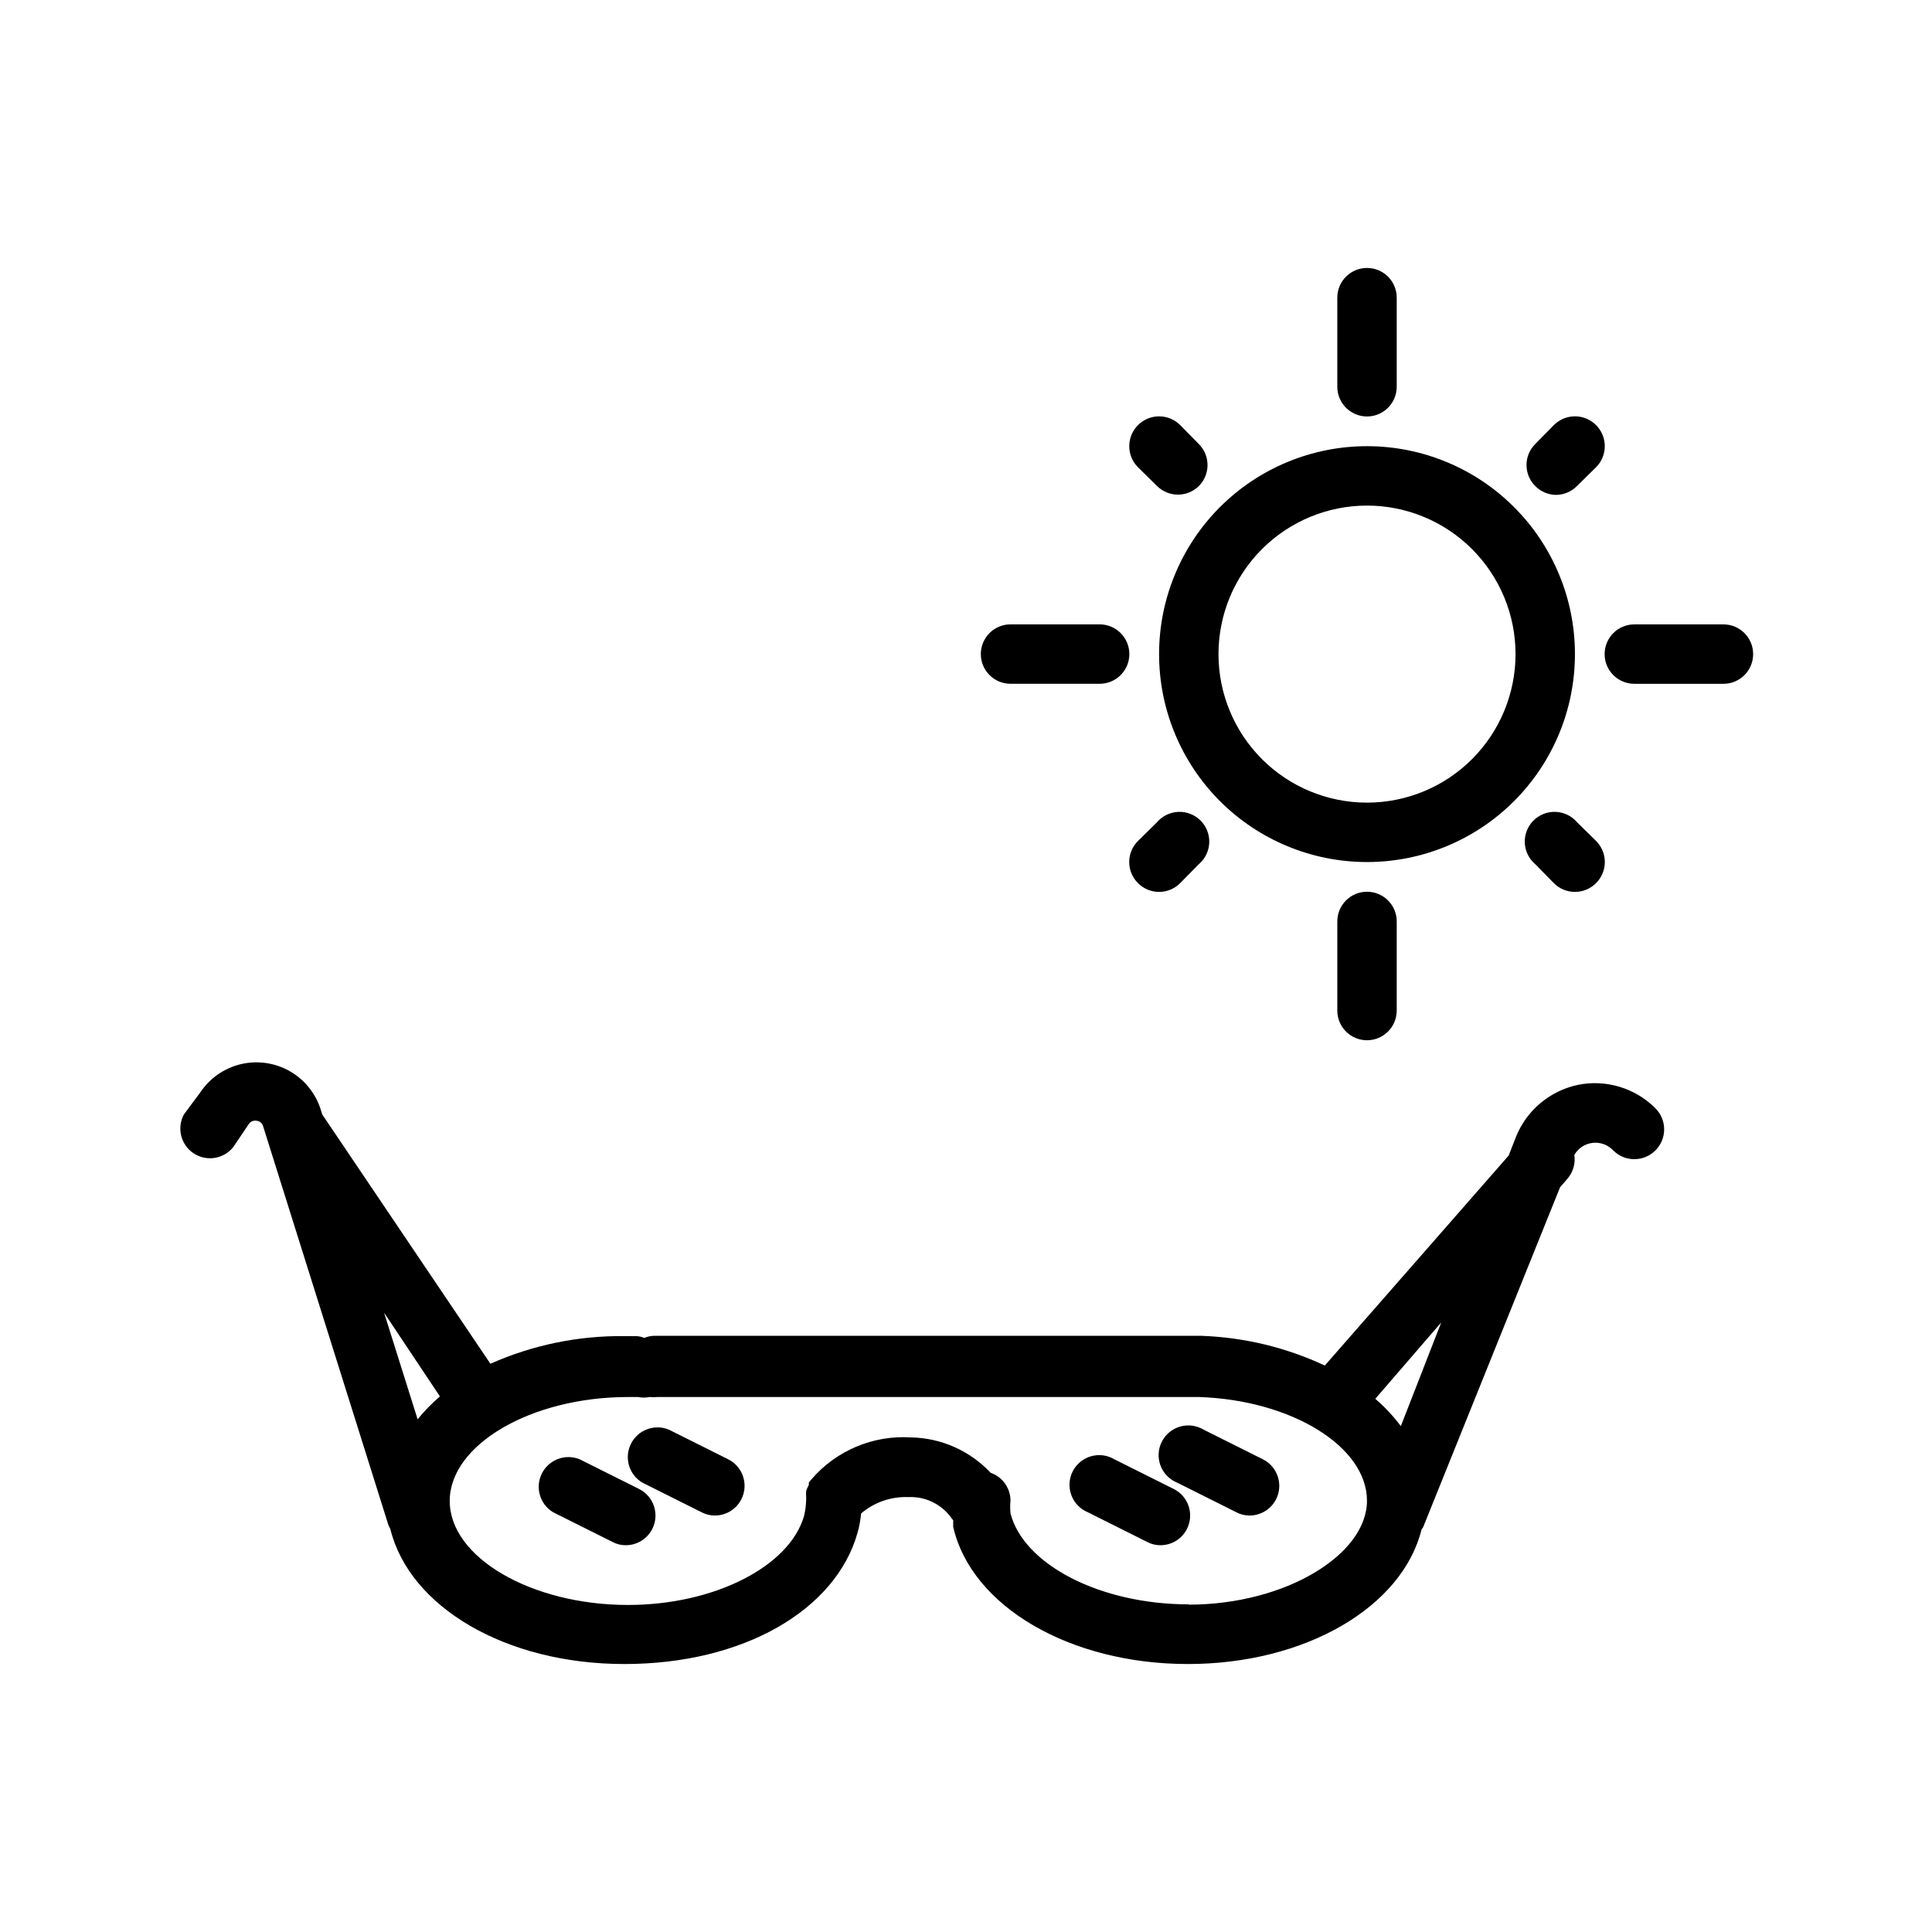 <?xml version="1.0" encoding="UTF-8"?>
<!-- Uploaded to: SVG Repo, www.svgrepo.com, Generator: SVG Repo Mixer Tools -->
<svg fill="#000000" width="800px" height="800px" version="1.1" viewBox="144 144 512 512" xmlns="http://www.w3.org/2000/svg">
 <g>
  <path d="m313.41 538.62-15.742-7.871c-3.809-1.586-8.191 0.035-10.055 3.715-1.859 3.68-0.566 8.172 2.969 10.297l15.742 7.871c1.09 0.582 2.309 0.883 3.543 0.867 2.965-0.012 5.672-1.684 7.008-4.332 1.941-3.867 0.395-8.582-3.465-10.547z"/>
  <path d="m337.02 530.75-15.742-7.871-0.004-0.004c-3.805-1.582-8.191 0.039-10.051 3.719-1.859 3.68-0.566 8.168 2.969 10.297l15.742 7.871c1.09 0.582 2.309 0.879 3.543 0.867 2.965-0.012 5.672-1.684 7.004-4.332 1.945-3.871 0.398-8.582-3.461-10.547z"/>
  <path d="m455.1 538.62-15.742-7.871c-1.875-1.129-4.137-1.426-6.238-0.82-2.102 0.605-3.859 2.059-4.848 4.012-0.984 1.953-1.117 4.231-0.355 6.281 0.758 2.055 2.336 3.695 4.356 4.539l15.742 7.871h0.004c1.086 0.582 2.305 0.883 3.539 0.867 2.965-0.012 5.676-1.684 7.008-4.332 1.945-3.867 0.395-8.582-3.465-10.547z"/>
  <path d="m478.72 530.75-15.742-7.871v-0.004c-1.875-1.125-4.137-1.422-6.238-0.816-2.106 0.605-3.859 2.059-4.848 4.012s-1.117 4.227-0.359 6.281c0.758 2.051 2.34 3.695 4.359 4.539l15.742 7.871c1.09 0.582 2.309 0.879 3.543 0.867 2.965-0.012 5.672-1.684 7.008-4.332 1.941-3.871 0.395-8.582-3.465-10.547z"/>
  <path d="m562.24 431.49c-7.426 1.539-13.594 6.672-16.453 13.695l-1.969 5.039-48.727 55.656c-10.277-4.805-21.414-7.481-32.75-7.875h-145c-0.895 0.016-1.777 0.203-2.598 0.551-0.652-0.266-1.344-0.426-2.047-0.473h-3.231c-12.223-0.137-24.332 2.359-35.5 7.324l-44.559-66.047-0.395-1.258 0.004-0.004c-1.348-4.324-4.285-7.981-8.223-10.223s-8.578-2.906-12.984-1.855c-4.41 1.051-8.254 3.738-10.754 7.516l-4.332 5.824c-1.918 3.582-0.797 8.035 2.59 10.281 3.391 2.246 7.93 1.543 10.48-1.621l4.094-6.062c0.441-0.727 1.289-1.102 2.125-0.945 0.836 0.078 1.531 0.68 1.73 1.496l33.141 105.48c0.152 0.41 0.336 0.805 0.551 1.18 5.039 20.625 30.465 35.816 62.031 35.816s56.047-14.328 61.797-34.793c0.473-1.672 0.789-3.383 0.945-5.117 3.504-2.977 8-4.523 12.594-4.328 4.285-0.184 8.395 1.727 11.023 5.117 0.242 0.355 0.504 0.695 0.785 1.023v1.73c4.801 21.098 30.938 36.367 62.188 36.367s56.914-15.191 61.953-35.738c0 0 0.395-0.395 0.473-0.707l36.211-89.898 1.969-2.281c1.492-1.738 2.152-4.035 1.812-6.297 1.02-1.777 2.824-2.961 4.856-3.191 2.035-0.234 4.059 0.512 5.457 2.008 3.086 3.086 8.09 3.086 11.176 0 3.09-3.086 3.09-8.09 0-11.176-5.352-5.363-13.031-7.699-20.465-6.219zm-301.66 82.574c-2.144 1.84-4.121 3.871-5.906 6.062l-8.895-28.262zm198.45 55.105c-23.617 0-43.77-10.629-47.23-24.09h-0.004c-0.113-1.148-0.113-2.309 0-3.461-0.043-3.309-2.152-6.231-5.273-7.32-5.481-5.844-13.086-9.223-21.098-9.371-10.043-0.633-19.805 3.473-26.371 11.102l-0.707 0.867v0.629c-0.285 0.5-0.52 1.027-0.707 1.574-0.031 0.496-0.031 0.996 0 1.496v0.867-0.004c-0.031 1.434-0.215 2.859-0.551 4.254-3.777 13.305-23.617 23.617-46.68 23.617-25.586 0-47.23-12.594-47.23-27.551 0-14.957 21.648-27.551 47.23-27.551h2.676l-0.004-0.004c1.016 0.199 2.059 0.199 3.07 0 0.707 0.074 1.422 0.074 2.125 0h143.43c24.562 0.789 44.555 13.145 44.555 27.473 0 14.328-21.648 27.551-47.23 27.551zm56.207-47.23c-1.984-2.656-4.254-5.086-6.769-7.242l17.473-20.234z"/>
  <path d="m506.27 372.45c14.617 0 28.633-5.805 38.965-16.137 10.336-10.336 16.141-24.352 16.141-38.965 0-14.617-5.805-28.633-16.141-38.965-10.332-10.336-24.348-16.141-38.965-16.141-14.613 0-28.629 5.805-38.965 16.141-10.332 10.332-16.137 24.348-16.137 38.965 0 14.613 5.805 28.629 16.137 38.965 10.336 10.332 24.352 16.137 38.965 16.137zm0-94.465c10.441 0 20.453 4.148 27.832 11.531 7.383 7.379 11.531 17.391 11.531 27.832 0 10.438-4.148 20.449-11.531 27.832-7.379 7.379-17.391 11.527-27.832 11.527-10.438 0-20.449-4.148-27.832-11.527-7.379-7.383-11.527-17.395-11.527-27.832 0-10.441 4.148-20.453 11.527-27.832 7.383-7.383 17.395-11.531 27.832-11.531z"/>
  <path d="m506.27 254.37c2.09 0 4.09-0.832 5.566-2.309 1.477-1.473 2.309-3.477 2.309-5.566v-23.617 0.004c0-4.348-3.527-7.871-7.875-7.871-4.348 0-7.871 3.523-7.871 7.871v23.617-0.004c0 2.09 0.828 4.094 2.305 5.566 1.477 1.477 3.481 2.309 5.566 2.309z"/>
  <path d="m600.73 309.47h-23.617c-4.348 0-7.871 3.527-7.871 7.875s3.523 7.871 7.871 7.871h23.617c4.348 0 7.871-3.523 7.871-7.871s-3.523-7.875-7.871-7.875z"/>
  <path d="m498.4 388.19v23.617-0.004c0 4.348 3.523 7.875 7.871 7.875 4.348 0 7.875-3.527 7.875-7.875v-23.617 0.004c0-4.348-3.527-7.871-7.875-7.871-4.348 0-7.871 3.523-7.871 7.871z"/>
  <path d="m411.8 325.21h23.617c4.348 0 7.871-3.523 7.871-7.871s-3.523-7.875-7.871-7.875h-23.617c-4.348 0-7.871 3.527-7.871 7.875s3.523 7.871 7.871 7.871z"/>
  <path d="m556.34 275.15c2.106-0.008 4.117-0.859 5.59-2.363l5.039-4.961v0.004c3.086-3.086 3.086-8.094 0-11.18-3.086-3.086-8.094-3.086-11.18 0l-4.961 5.039h0.004c-3.055 3.07-3.055 8.027 0 11.098 1.453 1.484 3.434 2.332 5.508 2.363z"/>
  <path d="m561.93 361.9c-1.426-1.668-3.484-2.66-5.676-2.746-2.191-0.086-4.32 0.75-5.871 2.301-1.551 1.551-2.383 3.676-2.297 5.867 0.082 2.195 1.078 4.25 2.746 5.676l4.961 5.039h-0.004c1.48 1.492 3.492 2.328 5.59 2.328s4.109-0.836 5.59-2.328c1.488-1.477 2.328-3.488 2.328-5.59 0-2.098-0.84-4.109-2.328-5.59z"/>
  <path d="m450.62 361.9-5.039 4.961v-0.004c-1.492 1.48-2.328 3.492-2.328 5.59 0 2.102 0.836 4.113 2.328 5.59 1.477 1.492 3.488 2.328 5.59 2.328 2.098 0 4.109-0.836 5.586-2.328l4.961-5.039c1.668-1.426 2.66-3.481 2.746-5.676 0.086-2.191-0.75-4.316-2.301-5.867-1.551-1.551-3.676-2.387-5.871-2.301-2.191 0.086-4.246 1.078-5.672 2.746z"/>
  <path d="m450.62 272.79c3.07 3.055 8.027 3.055 11.098 0 3.051-3.07 3.051-8.027 0-11.098l-4.961-5.039c-3.086-3.086-8.09-3.086-11.176 0-3.086 3.086-3.086 8.094 0 11.18z"/>
 </g>
</svg>